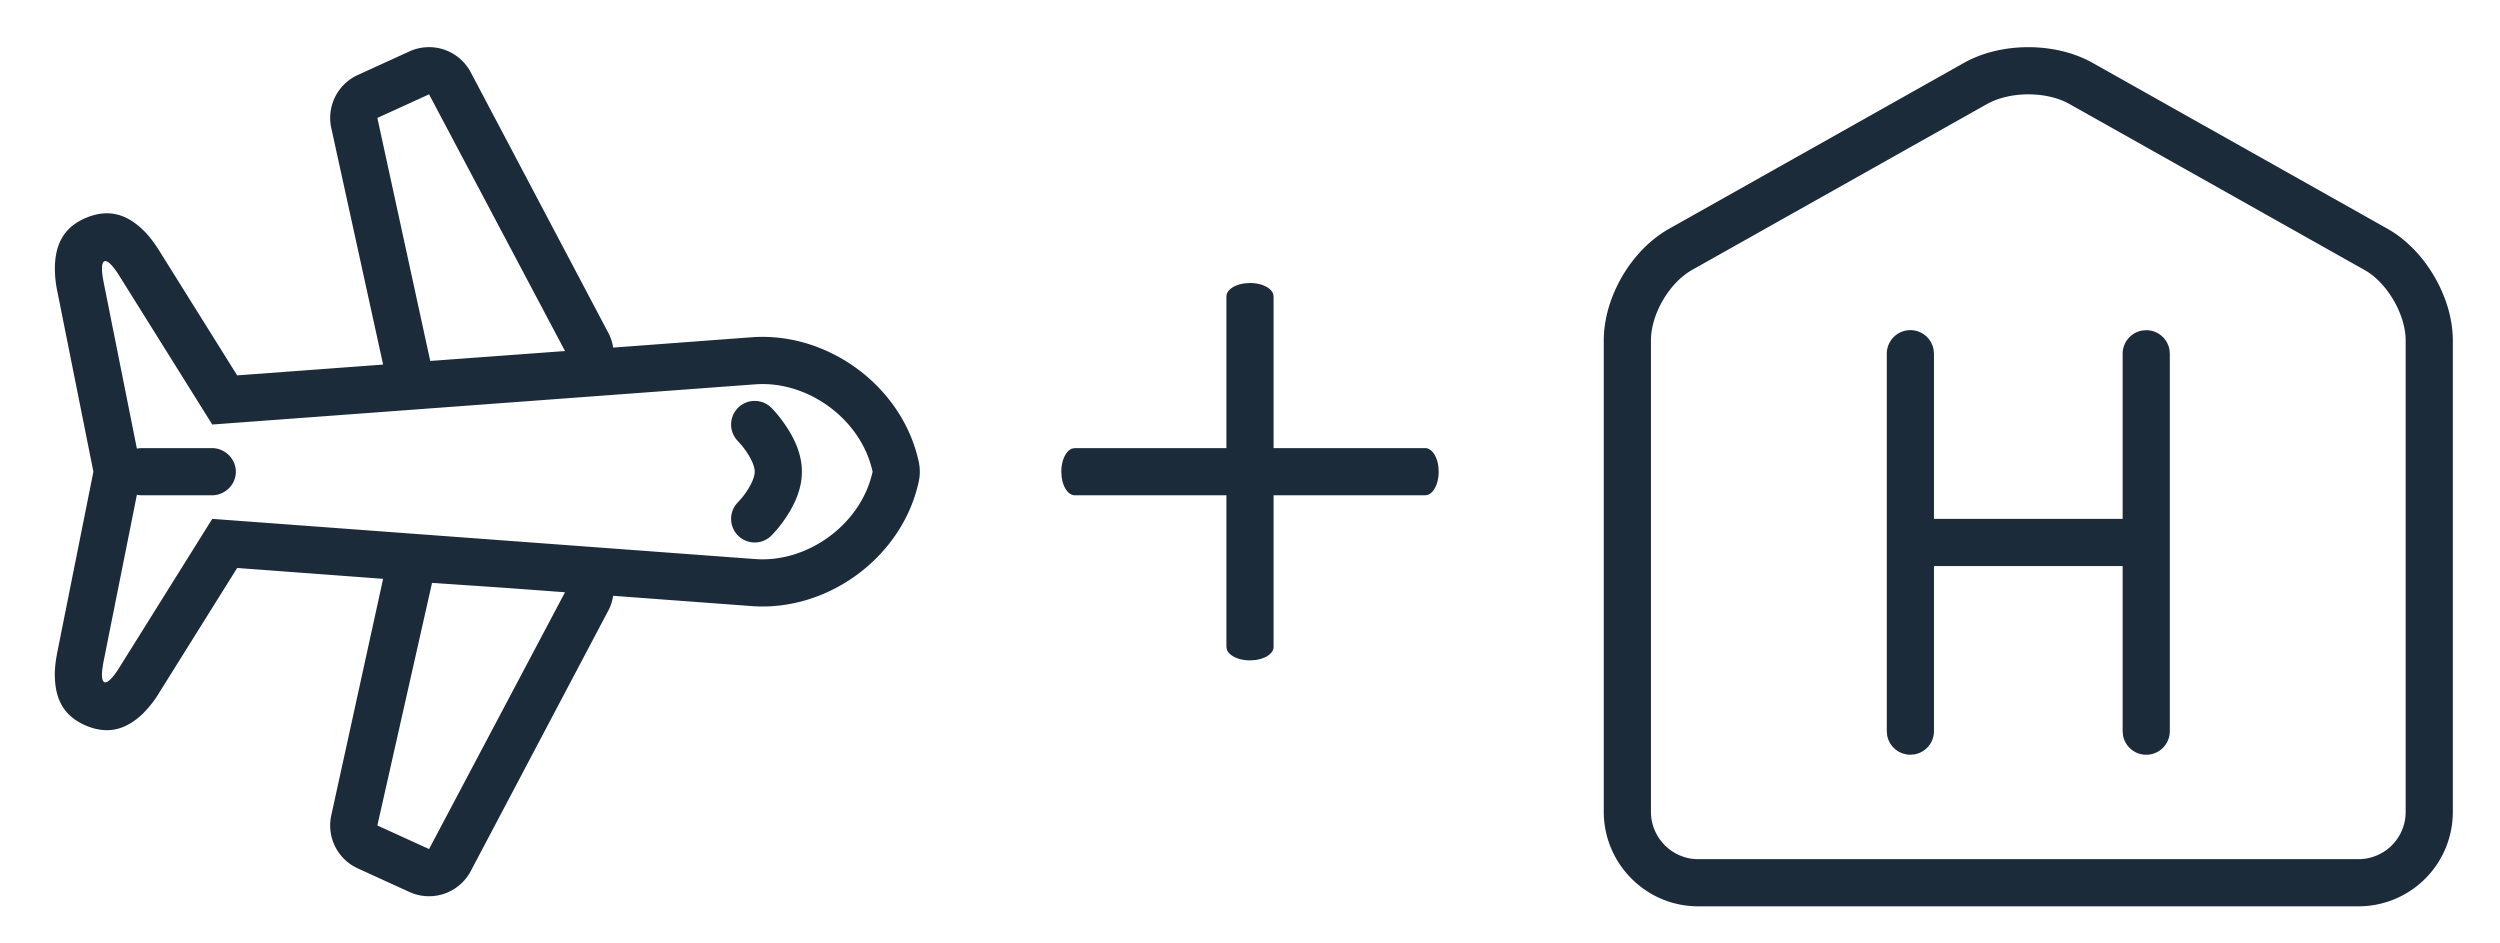 <svg xmlns="http://www.w3.org/2000/svg" width="53" height="20"><path fill="#1C2B39" fill-rule="evenodd" d="m44.362 1.332 6.257 3.52C51.414 5.3 52 6.307 52 7.216v9.995a2 2 0 0 1-2 2.003H36c-1.103 0-2-.903-2-2.003V7.216c0-.916.582-1.914 1.381-2.364l6.257-3.52c.787-.442 1.935-.443 2.724 0ZM9.98 1.533l2.904 5.5a.957.957 0 0 1 .114.336l2.936-.219c1.587-.117 3.133.996 3.52 2.54l.016.067a1 1 0 0 1 0 .486l-.016.066c-.386 1.542-1.93 2.658-3.52 2.54l-2.936-.218a.958.958 0 0 1-.114.336l-2.904 5.5a1 1 0 0 1-1.3.443l-1.095-.5a1 1 0 0 1-.562-1.124l1.099-5.015-3.094-.23-1.65 2.64a2.285 2.285 0 0 1-.345.444c-.314.301-.696.475-1.21.258-.496-.21-.642-.586-.66-1.011-.007-.17.013-.35.054-.556L1.98 10l-.763-3.816a2.318 2.318 0 0 1-.053-.558c.019-.427.168-.806.67-1.012.511-.21.889-.036 1.2.263.123.118.233.264.344.441l1.65 2.64 3.094-.229-1.099-5.015a1 1 0 0 1 .562-1.124l1.095-.5a1 1 0 0 1 1.3.443Zm32.149.67-6.258 3.52c-.485.274-.871.94-.871 1.493v9.995c0 .547.448 1.003 1 1.003h14a1 1 0 0 0 1-1.003V7.216c0-.546-.39-1.222-.871-1.492l-6.258-3.52c-.485-.273-1.261-.27-1.742 0ZM9.159 12.358 8 17.5l1.096.5 2.882-5.444-1.228-.091-1.591-.108ZM45.5 7a.5.5 0 0 1 .492.41L46 7.5v8a.5.5 0 0 1-.992.09L45 15.5V12h-4v3.5a.5.5 0 0 1-.41.492L40.5 16a.5.5 0 0 1-.492-.41L40 15.5v-8a.5.5 0 0 1 .992-.09L41 7.5V11h4V7.5a.5.5 0 0 1 .41-.492L45.5 7ZM2.198 5.988l.704 3.523a.504.504 0 0 1 .104-.011h1.488c.28 0 .506.232.506.5 0 .276-.23.5-.506.5H3.006a.5.5 0 0 1-.104-.011l-.704 3.523c-.11.544.04.608.332.14L4.5 11l11.508.852c1.106.082 2.208-.718 2.475-1.785L18.5 10l-.017-.067c-.268-1.073-1.375-1.867-2.475-1.785L4.5 9 2.53 5.848c-.29-.464-.442-.406-.332.14ZM26.5 6c.242 0 .443.098.49.228l.01.058V9.5h3.214c.138 0 .254.171.28.4l.006.1c0 .242-.098.443-.228.49l-.058.01H27v3.214c0 .138-.171.254-.4.28l-.1.006c-.242 0-.443-.098-.49-.228l-.01-.058V10.5h-3.214c-.138 0-.254-.171-.28-.4L22.5 10c0-.242.098-.443.228-.49l.058-.01H26V6.286c0-.138.171-.254.4-.28L26.5 6ZM16.354 8.646c.083.084.198.218.312.39.206.308.334.628.334.964 0 .336-.128.656-.334.965a2.619 2.619 0 0 1-.312.389.5.5 0 0 1-.708-.708l.082-.092c.033-.04.07-.089.106-.144.106-.16.166-.308.166-.41 0-.102-.06-.25-.166-.41a1.938 1.938 0 0 0-.106-.144l-.082-.092a.5.5 0 0 1 .708-.708ZM9.096 2 8 2.5l1.121 5.152 2.857-.21L9.096 2Z"/></svg>